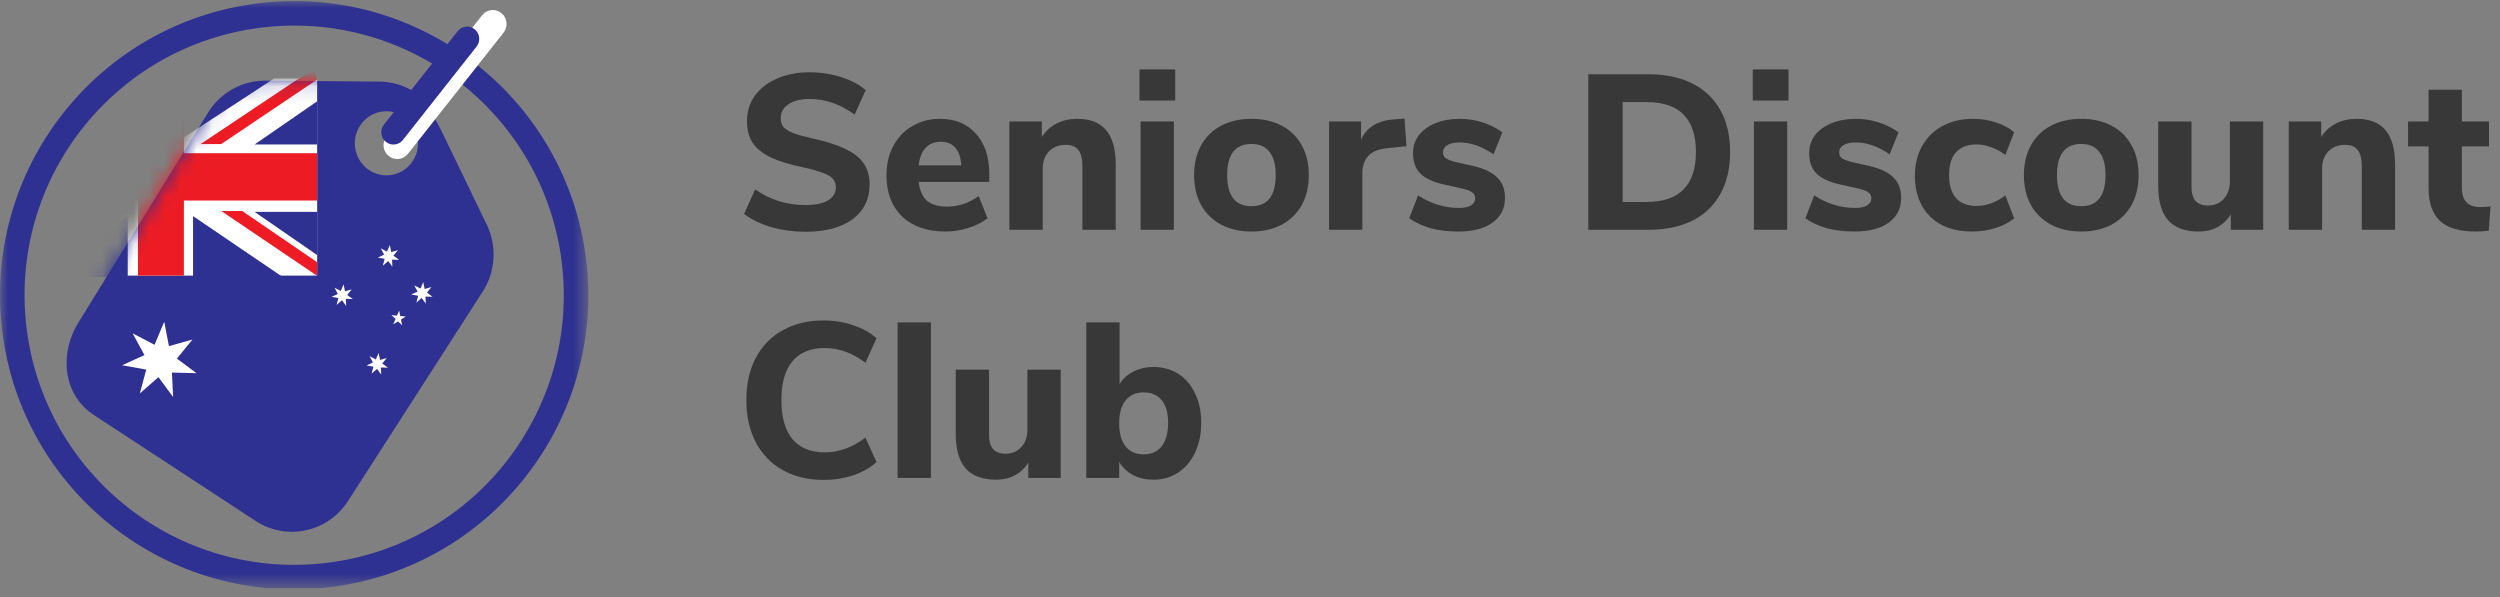 <svg width="159" height="38" viewBox="0 0 159 38" fill="none" xmlns="http://www.w3.org/2000/svg">
<rect x="0" y="0" width="159" height="38" fill="#808080" stroke="none"/>
<g clip-path="url(#clip0_29_1918)">
<path d="M51.212 14.74C50.464 14.74 49.744 14.642 49.051 14.446C48.359 14.24 47.784 13.959 47.326 13.604L48.027 12.047C48.981 12.711 50.052 13.043 51.24 13.043C51.857 13.043 52.33 12.944 52.657 12.748C52.994 12.542 53.162 12.262 53.162 11.906C53.162 11.588 53.008 11.34 52.699 11.163C52.4 10.985 51.862 10.812 51.086 10.644C50.216 10.466 49.519 10.251 48.995 9.998C48.481 9.746 48.102 9.437 47.859 9.072C47.625 8.698 47.508 8.24 47.508 7.697C47.508 7.099 47.672 6.566 47.999 6.098C48.336 5.63 48.804 5.266 49.402 5.004C50.001 4.733 50.693 4.597 51.479 4.597C52.18 4.597 52.853 4.7 53.499 4.906C54.154 5.111 54.673 5.387 55.056 5.733L54.355 7.291C53.447 6.627 52.493 6.294 51.493 6.294C50.922 6.294 50.473 6.407 50.146 6.631C49.819 6.846 49.655 7.146 49.655 7.529C49.655 7.754 49.716 7.941 49.837 8.09C49.968 8.231 50.179 8.357 50.468 8.469C50.768 8.581 51.189 8.698 51.731 8.82C53.003 9.1 53.915 9.46 54.467 9.9C55.028 10.34 55.309 10.948 55.309 11.724C55.309 12.659 54.949 13.398 54.228 13.941C53.508 14.474 52.503 14.74 51.212 14.74Z" fill="#383838"/>
<path d="M62.918 11.57H58.428C58.494 12.121 58.672 12.524 58.962 12.776C59.261 13.019 59.682 13.141 60.224 13.141C60.58 13.141 60.93 13.085 61.276 12.973C61.632 12.851 61.954 12.683 62.244 12.467L62.806 13.884C62.469 14.146 62.057 14.352 61.571 14.502C61.094 14.651 60.612 14.726 60.126 14.726C58.966 14.726 58.05 14.408 57.376 13.772C56.712 13.127 56.38 12.252 56.38 11.149C56.38 10.447 56.525 9.825 56.815 9.283C57.105 8.74 57.507 8.319 58.022 8.02C58.536 7.711 59.12 7.557 59.775 7.557C60.739 7.557 61.501 7.87 62.062 8.497C62.633 9.124 62.918 9.975 62.918 11.05V11.57ZM59.831 9.016C59.429 9.016 59.106 9.147 58.863 9.409C58.629 9.662 58.484 10.031 58.428 10.517H61.136C61.108 10.022 60.982 9.648 60.757 9.395C60.542 9.142 60.233 9.016 59.831 9.016Z" fill="#383838"/>
<path d="M68.518 7.557C69.341 7.557 69.954 7.8 70.356 8.287C70.758 8.764 70.96 9.489 70.96 10.461V14.614H68.841V10.559C68.841 10.092 68.752 9.75 68.575 9.535C68.406 9.32 68.139 9.213 67.775 9.213C67.335 9.213 66.98 9.353 66.709 9.633C66.447 9.914 66.316 10.288 66.316 10.756V14.614H64.197V7.725H66.26V8.708C66.503 8.333 66.816 8.048 67.2 7.852C67.592 7.655 68.032 7.557 68.518 7.557Z" fill="#383838"/>
<path d="M72.541 14.614V7.725H74.659V14.614H72.541ZM72.471 4.415H74.744V6.393H72.471V4.415Z" fill="#383838"/>
<path d="M79.592 14.726C78.863 14.726 78.222 14.581 77.67 14.291C77.118 13.992 76.693 13.576 76.393 13.043C76.094 12.5 75.945 11.864 75.945 11.135C75.945 10.405 76.094 9.774 76.393 9.241C76.693 8.698 77.118 8.282 77.67 7.992C78.222 7.702 78.863 7.557 79.592 7.557C80.322 7.557 80.962 7.702 81.514 7.992C82.066 8.282 82.492 8.698 82.791 9.241C83.09 9.774 83.24 10.405 83.24 11.135C83.24 11.864 83.09 12.5 82.791 13.043C82.492 13.576 82.066 13.992 81.514 14.291C80.962 14.581 80.322 14.726 79.592 14.726ZM79.592 13.113C80.621 13.113 81.135 12.453 81.135 11.135C81.135 10.471 81 9.975 80.728 9.648C80.467 9.32 80.088 9.156 79.592 9.156C78.563 9.156 78.049 9.816 78.049 11.135C78.049 12.453 78.563 13.113 79.592 13.113Z" fill="#383838"/>
<path d="M89.453 9.297L88.261 9.423C87.672 9.479 87.255 9.648 87.012 9.928C86.769 10.199 86.647 10.564 86.647 11.022V14.614H84.529V7.725H86.563V8.89C86.909 8.095 87.625 7.66 88.71 7.585L89.327 7.543L89.453 9.297Z" fill="#383838"/>
<path d="M92.743 14.726C92.107 14.726 91.522 14.656 90.989 14.516C90.466 14.366 90.012 14.156 89.628 13.884L90.19 12.425C90.564 12.678 90.975 12.874 91.424 13.015C91.873 13.155 92.327 13.225 92.785 13.225C93.112 13.225 93.365 13.174 93.543 13.071C93.73 12.959 93.823 12.809 93.823 12.622C93.823 12.453 93.758 12.322 93.627 12.229C93.505 12.135 93.271 12.051 92.925 11.976L91.803 11.724C91.139 11.574 90.648 11.345 90.33 11.036C90.021 10.718 89.867 10.288 89.867 9.746C89.867 9.315 89.989 8.937 90.232 8.609C90.484 8.282 90.835 8.025 91.284 7.838C91.742 7.651 92.261 7.557 92.841 7.557C93.337 7.557 93.819 7.632 94.286 7.782C94.754 7.931 95.175 8.142 95.549 8.413L94.988 9.816C94.258 9.311 93.538 9.058 92.827 9.058C92.5 9.058 92.243 9.114 92.055 9.227C91.868 9.339 91.775 9.498 91.775 9.704C91.775 9.853 91.831 9.97 91.943 10.054C92.055 10.139 92.252 10.218 92.532 10.293L93.697 10.559C94.398 10.718 94.908 10.962 95.226 11.289C95.553 11.607 95.717 12.042 95.717 12.594C95.717 13.258 95.451 13.781 94.918 14.165C94.394 14.539 93.669 14.726 92.743 14.726Z" fill="#383838"/>
<path d="M101.015 4.723H104.859C105.934 4.723 106.86 4.92 107.637 5.312C108.413 5.705 109.007 6.271 109.418 7.01C109.83 7.749 110.036 8.633 110.036 9.662C110.036 10.69 109.83 11.579 109.418 12.327C109.016 13.066 108.427 13.632 107.651 14.025C106.874 14.418 105.944 14.614 104.859 14.614H101.015V4.723ZM104.704 12.846C106.809 12.846 107.861 11.785 107.861 9.662C107.861 7.548 106.809 6.491 104.704 6.491H103.203V12.846H104.704Z" fill="#383838"/>
<path d="M111.547 14.614V7.725H113.665V14.614H111.547ZM111.476 4.415H113.749V6.393H111.476V4.415Z" fill="#383838"/>
<path d="M117.938 14.726C117.302 14.726 116.718 14.656 116.185 14.516C115.661 14.366 115.207 14.156 114.824 13.884L115.385 12.425C115.759 12.678 116.171 12.874 116.62 13.015C117.069 13.155 117.522 13.225 117.98 13.225C118.308 13.225 118.56 13.174 118.738 13.071C118.925 12.959 119.019 12.809 119.019 12.622C119.019 12.453 118.953 12.322 118.822 12.229C118.701 12.135 118.467 12.051 118.121 11.976L116.998 11.724C116.334 11.574 115.843 11.345 115.525 11.036C115.217 10.718 115.062 10.288 115.062 9.746C115.062 9.315 115.184 8.937 115.427 8.609C115.68 8.282 116.03 8.025 116.479 7.838C116.938 7.651 117.457 7.557 118.037 7.557C118.532 7.557 119.014 7.632 119.482 7.782C119.949 7.931 120.37 8.142 120.744 8.413L120.183 9.816C119.454 9.311 118.733 9.058 118.023 9.058C117.695 9.058 117.438 9.114 117.251 9.227C117.064 9.339 116.97 9.498 116.97 9.704C116.97 9.853 117.026 9.97 117.139 10.054C117.251 10.139 117.447 10.218 117.728 10.293L118.892 10.559C119.594 10.718 120.104 10.962 120.422 11.289C120.749 11.607 120.913 12.042 120.913 12.594C120.913 13.258 120.646 13.781 120.113 14.165C119.589 14.539 118.864 14.726 117.938 14.726Z" fill="#383838"/>
<path d="M125.406 14.726C124.284 14.726 123.4 14.408 122.755 13.772C122.109 13.136 121.787 12.271 121.787 11.177C121.787 10.457 121.941 9.825 122.25 9.283C122.558 8.731 122.993 8.305 123.554 8.006C124.116 7.707 124.766 7.557 125.505 7.557C126.01 7.557 126.496 7.637 126.964 7.796C127.431 7.945 127.81 8.151 128.1 8.413L127.539 9.858C127.268 9.643 126.968 9.479 126.641 9.367C126.323 9.245 126.01 9.185 125.701 9.185C125.149 9.185 124.719 9.348 124.41 9.676C124.111 10.003 123.961 10.489 123.961 11.135C123.961 11.78 124.111 12.271 124.41 12.608C124.719 12.935 125.149 13.099 125.701 13.099C126.01 13.099 126.323 13.043 126.641 12.93C126.968 12.809 127.268 12.64 127.539 12.425L128.1 13.884C127.791 14.146 127.398 14.352 126.921 14.502C126.444 14.651 125.939 14.726 125.406 14.726Z" fill="#383838"/>
<path d="M132.367 14.726C131.637 14.726 130.997 14.581 130.445 14.291C129.893 13.992 129.467 13.576 129.168 13.043C128.869 12.5 128.719 11.864 128.719 11.135C128.719 10.405 128.869 9.774 129.168 9.241C129.467 8.698 129.893 8.282 130.445 7.992C130.997 7.702 131.637 7.557 132.367 7.557C133.096 7.557 133.737 7.702 134.289 7.992C134.841 8.282 135.266 8.698 135.566 9.241C135.865 9.774 136.015 10.405 136.015 11.135C136.015 11.864 135.865 12.5 135.566 13.043C135.266 13.576 134.841 13.992 134.289 14.291C133.737 14.581 133.096 14.726 132.367 14.726ZM132.367 13.113C133.396 13.113 133.91 12.453 133.91 11.135C133.91 10.471 133.774 9.975 133.503 9.648C133.241 9.32 132.863 9.156 132.367 9.156C131.338 9.156 130.824 9.816 130.824 11.135C130.824 12.453 131.338 13.113 132.367 13.113Z" fill="#383838"/>
<path d="M143.94 7.725V14.614H141.877V13.632C141.662 13.987 141.377 14.258 141.021 14.446C140.675 14.633 140.283 14.726 139.843 14.726C138.973 14.726 138.323 14.488 137.893 14.011C137.472 13.524 137.262 12.795 137.262 11.822V7.725H139.38V11.864C139.38 12.276 139.464 12.58 139.633 12.776C139.81 12.973 140.077 13.071 140.432 13.071C140.844 13.071 141.176 12.93 141.428 12.65C141.69 12.369 141.821 12 141.821 11.541V7.725H143.94Z" fill="#383838"/>
<path d="M149.886 7.557C150.709 7.557 151.322 7.8 151.724 8.287C152.126 8.764 152.327 9.489 152.327 10.461V14.614H150.209V10.559C150.209 10.092 150.12 9.75 149.942 9.535C149.774 9.32 149.507 9.213 149.143 9.213C148.703 9.213 148.348 9.353 148.076 9.633C147.815 9.914 147.684 10.288 147.684 10.756V14.614H145.565V7.725H147.627V8.708C147.871 8.333 148.184 8.048 148.567 7.852C148.96 7.655 149.4 7.557 149.886 7.557Z" fill="#383838"/>
<path d="M157.725 13.169C157.94 13.169 158.164 13.155 158.398 13.127L158.286 14.67C158.015 14.707 157.744 14.726 157.472 14.726C156.425 14.726 155.658 14.497 155.171 14.039C154.694 13.58 154.456 12.884 154.456 11.948V9.311H153.151V7.725H154.456V5.705H156.574V7.725H158.3V9.311H156.574V11.934C156.574 12.757 156.958 13.169 157.725 13.169Z" fill="#383838"/>
<path d="M52.391 30.523C51.39 30.523 50.515 30.313 49.767 29.892C49.028 29.471 48.458 28.877 48.056 28.11C47.663 27.343 47.466 26.455 47.466 25.445C47.466 24.434 47.663 23.546 48.056 22.779C48.458 22.012 49.028 21.423 49.767 21.011C50.515 20.59 51.39 20.38 52.391 20.38C53.045 20.38 53.672 20.483 54.27 20.689C54.869 20.885 55.36 21.161 55.744 21.516L55.042 23.074C54.612 22.746 54.182 22.508 53.751 22.358C53.331 22.209 52.891 22.134 52.433 22.134C51.553 22.134 50.875 22.414 50.398 22.976C49.931 23.537 49.697 24.36 49.697 25.445C49.697 26.53 49.931 27.357 50.398 27.928C50.875 28.489 51.553 28.77 52.433 28.77C52.891 28.77 53.331 28.695 53.751 28.545C54.182 28.395 54.612 28.157 55.042 27.83L55.744 29.387C55.36 29.742 54.869 30.023 54.27 30.229C53.672 30.425 53.045 30.523 52.391 30.523Z" fill="#383838"/>
<path d="M57.087 30.397V20.506H59.205V30.397H57.087Z" fill="#383838"/>
<path d="M67.463 23.509V30.397H65.4V29.415C65.185 29.77 64.9 30.042 64.545 30.229C64.199 30.416 63.806 30.509 63.366 30.509C62.496 30.509 61.846 30.271 61.416 29.794C60.995 29.307 60.785 28.578 60.785 27.605V23.509H62.903V27.647C62.903 28.059 62.987 28.363 63.156 28.559C63.334 28.756 63.6 28.854 63.956 28.854C64.367 28.854 64.699 28.713 64.952 28.433C65.213 28.152 65.344 27.783 65.344 27.325V23.509H67.463Z" fill="#383838"/>
<path d="M73.353 23.34C73.952 23.34 74.48 23.485 74.939 23.775C75.397 24.065 75.752 24.481 76.005 25.024C76.267 25.557 76.398 26.179 76.398 26.89C76.398 27.601 76.267 28.232 76.005 28.784C75.752 29.326 75.392 29.752 74.925 30.06C74.466 30.36 73.943 30.509 73.353 30.509C72.876 30.509 72.446 30.411 72.063 30.215C71.679 30.009 71.385 29.728 71.179 29.373V30.397H69.088V20.506H71.207V24.434C71.413 24.088 71.703 23.822 72.077 23.635C72.46 23.438 72.886 23.34 73.353 23.34ZM72.736 28.896C73.232 28.896 73.615 28.723 73.886 28.377C74.158 28.021 74.293 27.526 74.293 26.89C74.293 26.263 74.158 25.786 73.886 25.459C73.615 25.122 73.232 24.954 72.736 24.954C72.24 24.954 71.857 25.127 71.586 25.473C71.314 25.809 71.179 26.291 71.179 26.918C71.179 27.554 71.314 28.045 71.586 28.391C71.857 28.727 72.24 28.896 72.736 28.896Z" fill="#383838"/>
<mask id="mask0_29_1918" style="mask-type:alpha" maskUnits="userSpaceOnUse" x="0" y="0" width="38" height="38">
<rect width="37.412" height="37.412" fill="#C4C4C4"/>
</mask>
<g mask="url(#mask0_29_1918)">
<path fill-rule="evenodd" clip-rule="evenodd" d="M20.388 35.841C29.813 34.914 36.701 26.522 35.774 17.097C34.847 7.673 26.455 0.784 17.03 1.711C7.606 2.639 0.717 11.03 1.645 20.455C2.572 29.88 10.963 36.768 20.388 35.841ZM20.541 37.392C30.822 36.381 38.337 27.226 37.325 16.945C36.314 6.663 27.159 -0.851 16.878 0.16C6.596 1.172 -0.918 10.326 0.093 20.608C1.105 30.889 10.259 38.404 20.541 37.392Z" fill="#2E3192"/>
<path d="M27.506 6.919C26.719 5.853 25.476 5.199 24.13 5.189L16.876 5.131C15.418 5.12 14.056 5.866 13.265 7.108L5.021 20.456C3.745 22.46 3.991 25.099 5.966 26.393L16.259 33.132C18.235 34.425 20.87 33.849 22.145 31.846L30.712 18.53C31.503 17.288 31.612 15.723 31.002 14.38L28.042 8.251L27.543 7.308C27.521 7.365 27.017 8.149 26.569 8.841C26.573 8.865 26.575 8.89 26.578 8.915C26.686 10.035 25.879 11.033 24.774 11.143C23.67 11.253 22.686 10.434 22.577 9.314C22.469 8.193 23.276 7.196 24.381 7.085C24.978 7.026 25.54 7.238 25.948 7.623L27.506 6.919Z" fill="#2E3192"/>
<path d="M10.444 20.463L9.83 21.93L8.436 21.2L9.188 22.586L7.764 23.229L9.302 23.506L8.893 25.024L10.078 23.986L11.01 25.25L10.934 23.695L12.497 23.734L11.25 22.806L12.243 21.592L10.745 22.014L10.444 20.463Z" fill="white"/>
<path fill-rule="evenodd" clip-rule="evenodd" d="M24.613 16.004L24.796 15.583L24.88 16.032L25.309 15.911L25.021 16.259L25.384 16.526L24.934 16.513L24.956 16.965L24.69 16.602L24.347 16.899L24.462 16.463L24.028 16.381L24.429 16.195L24.219 15.794L24.613 16.004ZM21.855 18.085L21.672 18.506L21.278 18.297L21.488 18.698L21.087 18.875L21.522 18.956L21.407 19.393L21.75 19.095L22.016 19.458L21.994 19.007L22.444 19.02L22.08 18.761L22.369 18.404L21.939 18.526L21.855 18.085ZM24.083 22.451L23.902 22.863L23.507 22.653L23.717 23.054L23.316 23.24L23.75 23.322L23.635 23.759L23.979 23.461L24.245 23.823L24.222 23.372L24.672 23.385L24.309 23.117L24.597 22.77L24.168 22.891L24.083 22.451ZM26.92 17.94L26.747 18.352L26.343 18.151L26.562 18.544L26.153 18.729L26.595 18.811L26.48 19.248L26.815 18.949L27.081 19.312L27.059 18.861L27.509 18.874L27.154 18.607L27.442 18.259L27.005 18.38L26.92 17.94ZM25.807 20.135L25.455 20.098L25.387 19.756L25.241 20.075L24.889 20.037L25.158 20.286L25.01 20.622L25.315 20.444L25.577 20.683L25.501 20.323L25.807 20.135Z" fill="white"/>
<mask id="mask1_29_1918" style="mask-type:alpha" maskUnits="userSpaceOnUse" x="4" y="5" width="29" height="29">
<path d="M32.136 5.601C31.979 5.244 31.567 5.084 31.215 5.243L27.505 6.919C26.719 5.853 25.476 5.2 24.13 5.189L16.875 5.132C15.418 5.121 14.056 5.866 13.265 7.108L5.021 20.457C3.745 22.46 3.99 25.1 5.966 26.393L16.259 33.132C18.234 34.426 20.87 33.85 22.145 31.846L30.712 18.531C31.503 17.289 31.612 15.723 31.002 14.381L28.185 8.161L26.032 9.607C25.992 9.709 25.942 9.808 25.881 9.904C25.372 10.702 24.322 10.932 23.535 10.416C22.748 9.901 22.522 8.836 23.03 8.037C23.538 7.239 24.588 7.01 25.375 7.525C25.479 7.593 25.573 7.67 25.656 7.755L24.155 8.433C23.803 8.592 23.645 9.011 23.802 9.367C23.959 9.724 24.371 9.885 24.723 9.726L31.783 6.535C32.135 6.376 32.293 5.958 32.136 5.601Z" fill="#2E3192"/>
</mask>
<g mask="url(#mask1_29_1918)">
<path d="M20.171 17.53L20.171 4.991L17.431 4.991L0.3 16.188L1.513 17.53L2.411 17.53L20.171 17.53Z" fill="white"/>
<path d="M8.776 7.419L8.776 9.743L5.41 9.743L0.301 12.756L8.776 12.756L8.776 17.53L11.696 17.53L11.696 12.756L20.172 12.756L20.172 9.743L11.696 9.743L11.696 4.991L8.776 7.419Z" fill="#ED1C24"/>
<path d="M0.229 17.522L1.498 17.544L7.621 13.419L6.309 13.419L0.229 17.522Z" fill="#ED1C24"/>
<path d="M20.173 16.679L20.173 17.544L14.072 13.419L15.406 13.419L20.173 16.679Z" fill="#ED1C24"/>
<path d="M20.173 5.058L19.999 4.47L18.904 5.058L12.76 9.161L14.072 9.161L20.173 5.058Z" fill="#ED1C24"/>
<path d="M2.437 17.607L8.123 17.607L8.123 13.744L2.437 17.607Z" fill="#2E3192"/>
<path d="M20.172 16.223L20.172 13.476L16.192 13.476L20.172 16.223Z" fill="#2E3192"/>
<path d="M17.963 17.607L12.278 17.607L12.278 13.744L17.963 17.607Z" fill="#2E3192"/>
<path d="M20.172 6.443L20.172 9.189L16.192 9.189L20.172 6.443Z" fill="#2E3192"/>
</g>
<path d="M30.666 0.968C30.966 0.588 31.514 0.527 31.89 0.832C32.266 1.138 32.328 1.693 32.028 2.073L25.944 9.785C25.643 10.165 25.096 10.226 24.719 9.92C24.343 9.615 24.282 9.06 24.582 8.679L30.666 0.968Z" fill="white"/>
<path d="M29.107 1.982C29.373 1.646 29.858 1.592 30.191 1.862C30.523 2.132 30.578 2.624 30.312 2.96L25.624 8.902C25.359 9.238 24.874 9.292 24.541 9.022C24.208 8.752 24.154 8.26 24.419 7.924L29.107 1.982Z" fill="#2E3192"/>
</g>
</g>
<defs>
<clipPath id="clip0_29_1918">
<rect width="159" height="37.412" fill="white"/>
</clipPath>
</defs>
</svg>

